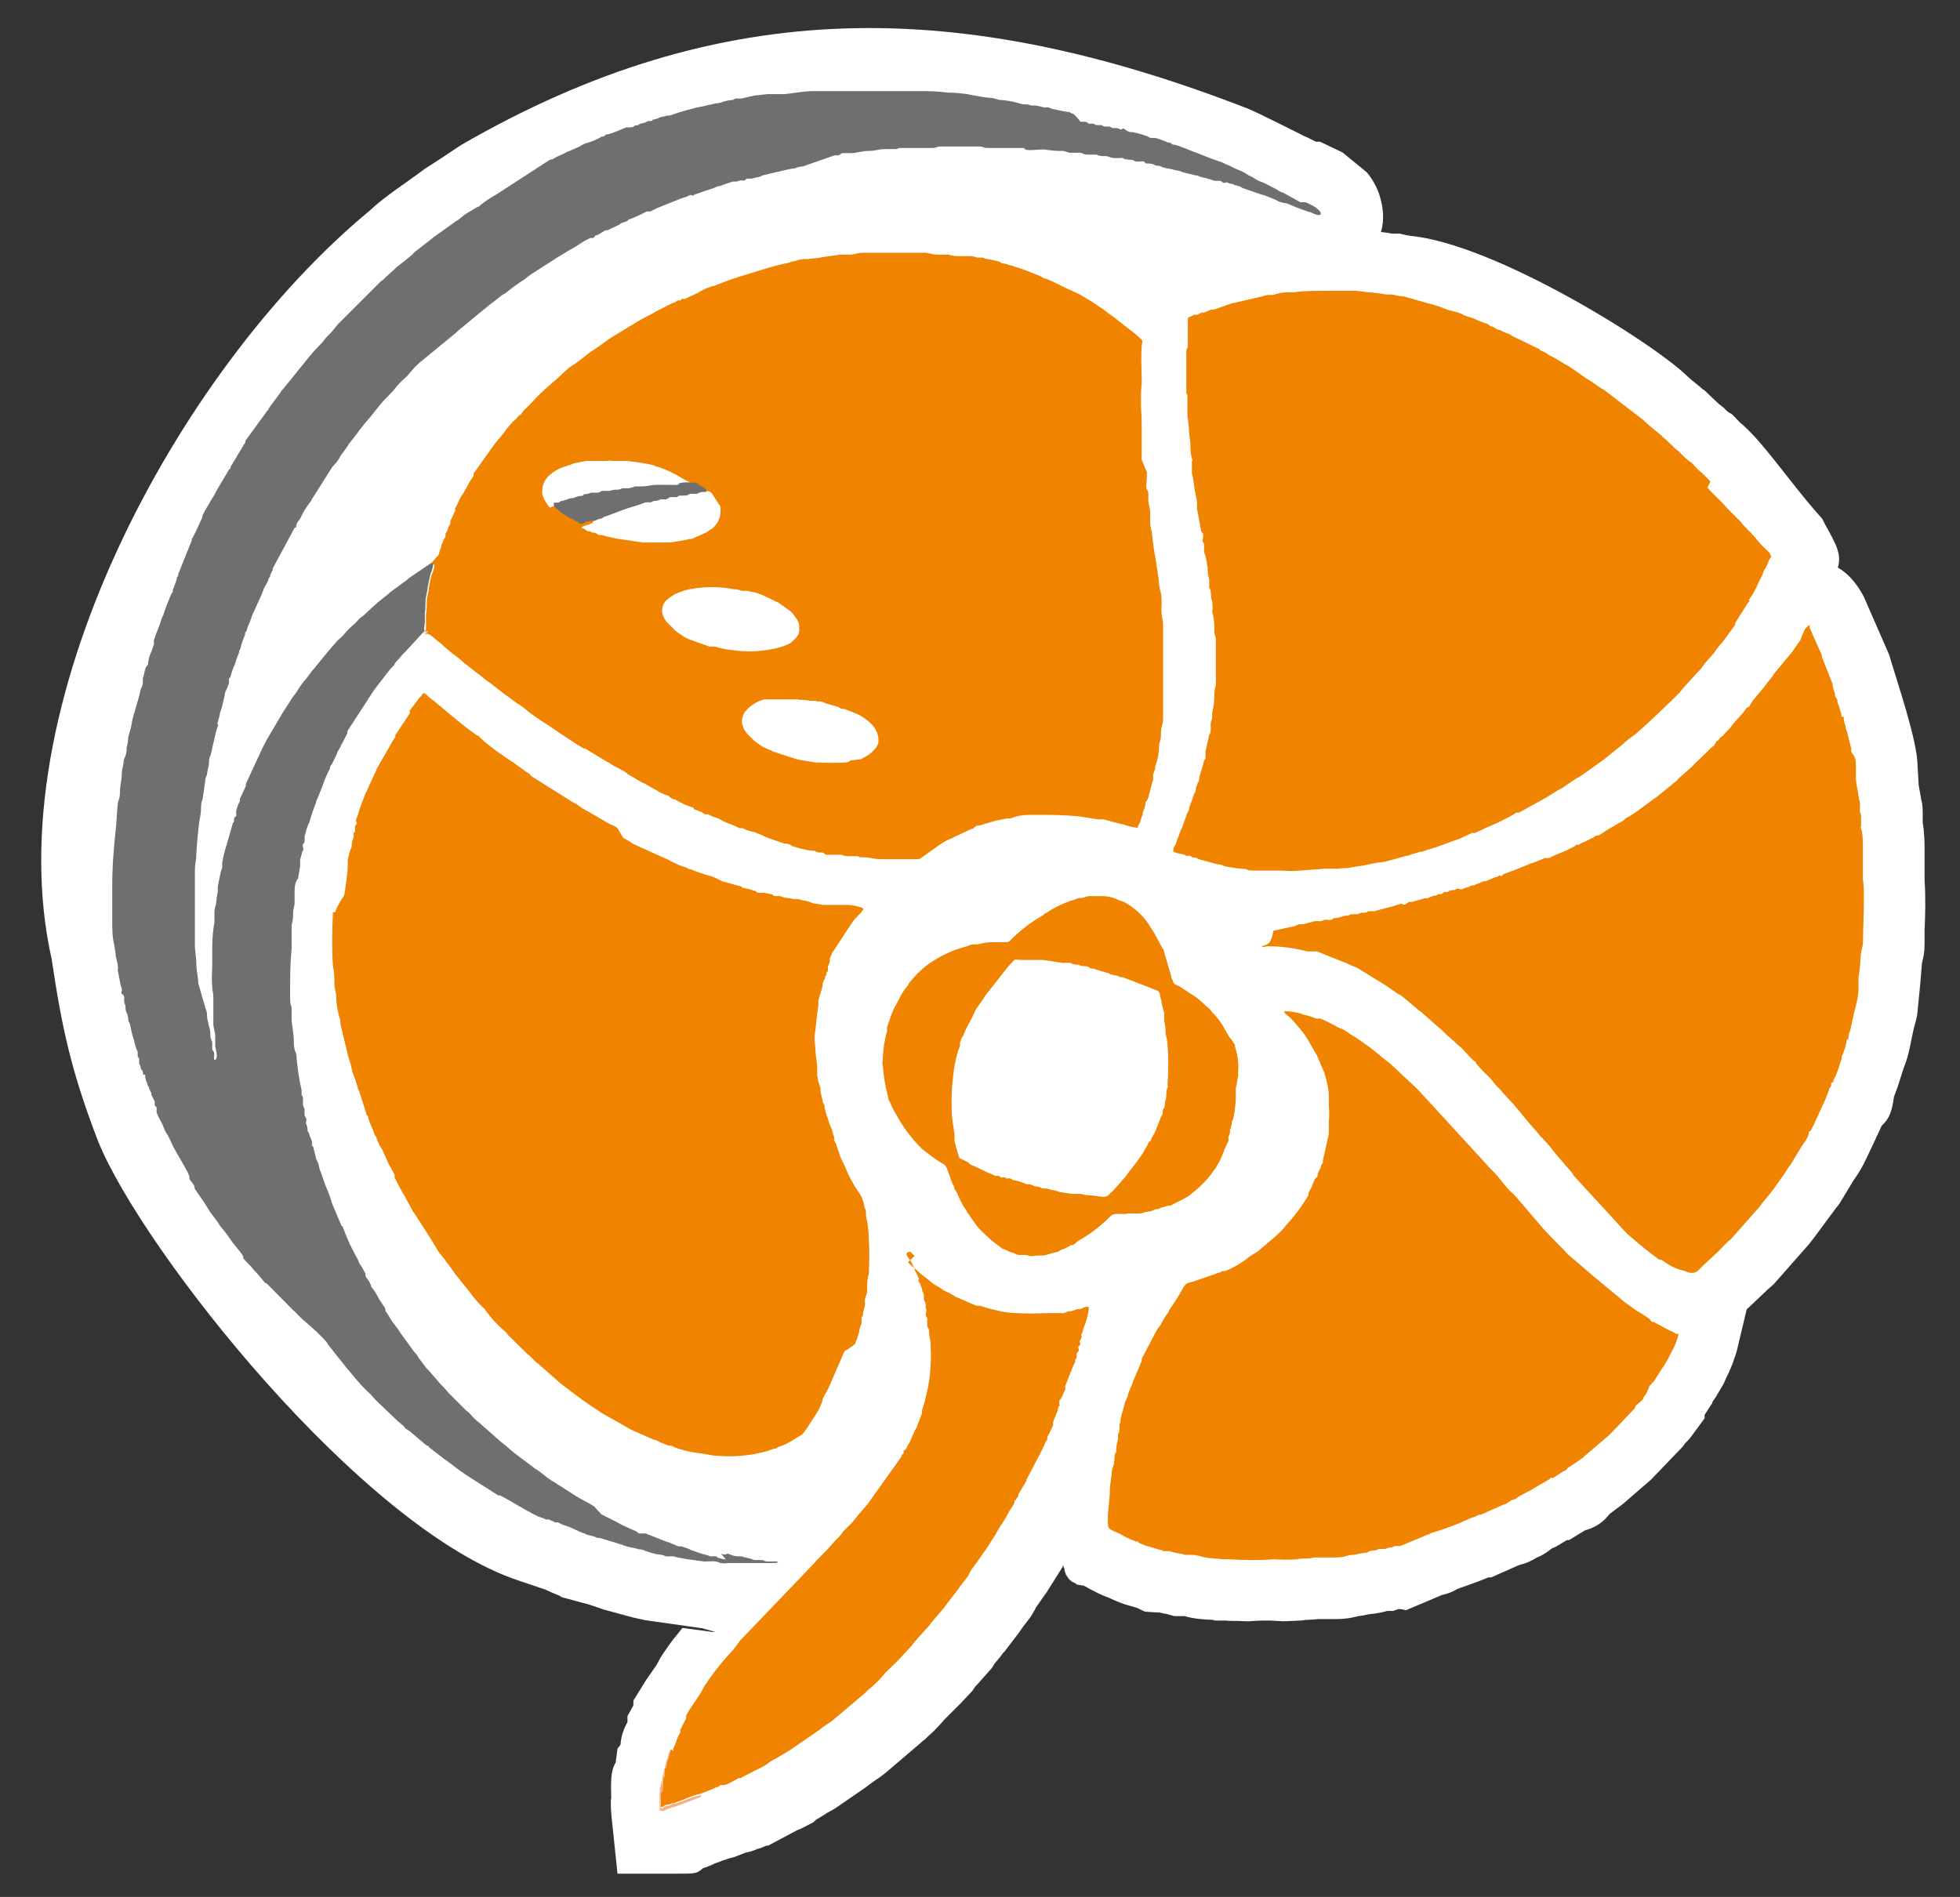 <?xml version="1.0" encoding="UTF-8"?>
<svg xmlns="http://www.w3.org/2000/svg" id="Hintergrund" version="1.1" viewBox="0 0 531 514">
  <rect x="0" y="0" width="531" height="514" fill="#333333" stroke="none"/>
  <defs>
    <style>
      .st0 {
        fill: #f08300;
      }

      .st0, .st1, .st2, .st3 {
        fill-rule: evenodd;
      }

      .st1 {
        fill: #fff;
      }

      .st2 {
        fill: #f7b17f;
      }

      .st3 {
        fill: #6f6e71;
      }
    </style>
  </defs>
  <path class="st1" d="M190.3,441.2l-15.5-2.2-3.2-.7h0c0,0-8.1-2.2-8.1-2.2l-3.8-1.3-7.4-2-.9-.5c-.8-.3-3.6-1.5-3.4-1.5l-7.4-2.5c-42.7-14.1-102.1-89.7-114-119-7.1-18.5-9.7-29.9-12.6-49.4C-1.3,191.7,47.9,100.4,100,57.2c4.6-4.3,10-7.6,15-11.4l4.5-2.9,5.4-3.6C195.5-1.5,260.2-.9,338.5,29.6l3,1.4,6.3,3.1,6,3h-.2c0,0,.3,0,.3,0h0s2.6,1.3,2.6,1.3h1.1c0,0,6.1,2.9,6.1,2.9l6.6,5.4c1.4,1.7,2.6,3.7,3.4,6.1,1.1,3.5,1.4,6.9.4,10.1.4,0,.7,0,1.1.1.5,0,1.2.2,1.9.3h2c0,0,2.3.5,2.3.5h.3c.4.1.1.1.3.1,22.9,2.1,66.3,29.2,75.4,38.3.3.3,1.5,1.3,2.4,2,.5.4,1,.8,1.4,1.2l.5.3,3.9,3.7,1.4,1.1.7.7c.1.1.2.2.4.4l1.2.7,2.1,2.2h0c.8.6,1.7,1.5,2.7,2.5.9.9,1.7,1.8,2.5,2.7,6,7,10.7,13.8,17.1,20.9l.8,1.6h0c0,0,0,0,0,0,2.9,5.2,4.5,8,3.4,11.6,2.7,1.5,5,4.1,7,7.8l6.9,15.8c2.1,7.2,7.7,23.4,7.7,30.1l.3,5.2.7,4c.4,1.3.4,2.5.4,4.8v1.4c.5,3,.5,5.9.5,7.7v8.1c.3,4.1.2,9.4,0,13.4,0,.6,0,1.1,0,3.6s-.3,3.6-.7,5.2l-.5,6h0l-.8,8.1c-.2,1.1-.5,2.2-.8,3.2-1.1,4.5-1.2,7.1-2.9,11.3l-1.6,5-1,2.7c-.5,3.5-1,5.7-3.3,7.8l-2.7,5.8h0c-1.8,3.7-2.3,5.3-5,9.1h0s0,0,0,0h0s-3.8,6.3-3.8,6.3l-1.1,1.4-5.7,7.7-1.4,1.8-9.6,10.9-1.6,1.4-5.7,5.4-2.4,10.1c-.3,1.5-.9,3.1-1.5,4.8-.6,1.5-1.2,2.8-1.8,4-.3.8-.6,1.4-.8,1.7-.2.3-.6,1-1.2,2-.6,1.1-1.1,1.8-1.6,2.5v.3c-.1,0-2.1,3.2-2.1,3.2v.9l-3.3,4.5c-.5.7-1,1.3-1.6,1.9l-.4.4c-.3.5-.7,1-1.2,1.5l-.7.7-7.3,7.6-7.5,6.5-.9.7-1.1.8h0c-.6.5-1.2.9-1.7,1.3-1.6,2-3.5,3.6-6.8,4.5l-4.2,2.6h-.6l-3,1.8-1,.4h0c0,0,0,0,0,0h0c-1.8,1.4-2.8,2-4.1,2.5-1.3.8-2.8,1.6-4.7,2l-7.7,3.4h-.8l-.9.4h0c-1.2.5-3.2,1.2-5.1,1.9-.9.3-1.8.6-2.5.9-1.1.7-2.4,1.2-4.1,1.6l-9.7,4.1-1.4-.3h-.7s-1.4.5-1.4.5h-1.6c-1.3.4-2.9.7-5,.9h0c-.9.2-1.8.4-2.8.5-1.6.4-3.3.8-6.2.8h-4.7c-1,.1-1.9.2-2.8.2h-.3c0,0-1.6.2-1.6.2l-4.7.2-3.5-.2h-2.4c-2.5.1-3.1.2-3.4.2s-1,0-3.4-.1c-1.2,0-2.2,0-2.9-.1,0,0,0,0-.4,0h0c-.5,0-1.1,0-1.6,0h-1c-.3-.1-.5-.2-.8-.2-2.2-.1-4.6-.2-7.4-1h-2.8l-2.1-.6c-.4,0-1.1-.2-2-.4-.5,0-.5,0-.7,0l-3.1-.2-2.1-1-3.7-1.1-1.3-.5-1.2-.5-.9-.4-.4-.2c-1-.4-2.1-.8-3.1-1.3-1-.5-2-1-2.9-1.5l-.3-.2-.8-.4h0s-.2,0-.2,0h0s0,0,0,0h-.2c0,0,0,0,0,0h-.1c0,0-.1-.1-.1-.1h0s-.2,0-.2,0h0s0,0,0,0h-.2c0,0,0,0,0,0h-.1c0,0-.1-.1-.1-.1h0s-.2,0-.2,0h0s0,0,0,0h-.2c0,0,0,0,0,0h-.2c0-.1,0-.2,0-.2h-.2c0,0,0-.1,0-.1h0c0,0-.2-.1-.2-.1h0s-.2-.1-.2-.1h0s0,0,0,0h-.1c0,0,0-.1,0-.1h-.1c0,0-.1-.1-.1-.1h0s-.1,0-.1,0h0s-.1,0-.1,0h-.1c0,0,0-.1,0-.1h-.1c0,0-.1-.2-.1-.2h0s-.2-.1-.2-.1h0s0,0,0,0h-.1c0,0,0-.1,0-.1h-.1c0,0-.1-.2-.1-.2h0s-.1-.1-.1-.1h-.1c0,0,0-.1,0-.1h-.1c0-.1,0-.1,0-.1h-.1c0-.1,0-.2,0-.2h0s-.1-.1-.1-.1h0s0-.1,0-.1h-.1c0-.1,0-.1,0-.1h-.1c0-.1,0-.1,0-.1h0c0,0,0,0,0,0h-.1c0-.1,0-.1,0-.1h0c0,0-.1-.2-.1-.2h0s-.1-.1-.1-.1h0c0,0,0-.1,0-.1h-.1c0-.1,0-.2,0-.2h0c0-.1,0-.2,0-.2h-.1c0-.1,0-.1,0-.1h0c0-.1,0-.1,0-.1h-.1c0-.1,0-.2,0-.2h0c0,0,0-.2,0-.2h-.1c0-.1,0-.2,0-.2h0c0-.1,0-.2,0-.2v-.2c-.1,0-.2-.1-.2-.1h0c0,0,0-.1,0-.1v-.2c-.1,0-.1,0-.1,0h0c0-.1,0-.2,0-.2v-.2c0,0-.1,0-.1,0l-.2.5-3.2,5.1-.7,1.1c0,.1-.5.8-1.1,1.6-.6.9-1.3,1.9-2.1,3-1.1,2.3-2.3,3.7-3.4,5.1h0s-1.4,2-1.4,2l-3.9,5.1h-.1c-.9,1.3-1.7,2.2-2.4,3-.2.2-.1,0,0,0h0s-.8,1.3-.8,1.3l-4,4.5-.3.3c-.2.2,0,0-.2.2h0c-.3.4,0-.1-.1.2l-.7,1-3.1,3.3-1.4,1.4-3.1,3.1c-.6.7-1.3,1.5-2.1,2.3-.6.7-1.4,1.4-2.3,2.2l-.6.6h0c-.3.3-.6.5-1,.8l-.3.3-8.9,7.6h0c-1.5,1.3-2.7,2.1-3.9,2.9,0,0,0,0,0,0h0s-.4.3-.4.3l-.7.5-1.2.9-7.7,5.3-1.1.7-1.5.8c-.5.4-1.1.7-1.7,1.1-.3.2-.7.4-1.2.7l-.9.8-3.5,1.8-.8.3h0s-7.9,4.2-7.9,4.2h-.5c-.8.4-1.6.7-2.4.9-.9.4-2,.8-3.2,1l-3.1,1.2-1.2.3-.9.3c-.8.3-.9.3-1,.3l-.9.4-1.2.4c-1.2.6-2.2,1-3.2,1.3-1.9,1.5-1.6,1.5-7.9,1.5h-15.3l-1.6-15.3c-.1-1.3-.2-2.3-.2-3v-1.2c0-1,0-.9.1-.6h0c-.1-4.9-.2-7.7,1.2-10l.5-3.8.8-1h0c.2-2.7,1-4.5,1.9-6.2h0v-1.6l1.6-2.9v-1.3l3.4-5.5.5-.7,2.4-3.5,1.2-2.2.8-1.2c1.1-1.6,2.2-3.2,3.4-4.6.6-.7,1.1-1.4,1.6-2,.7.1,1.4.2,2.1.3h.1l5.9.8h.8Z"></path>
  <g>
    <path class="st0" d="M90.2,247.2c-.1,2.4-.2,4.8-.2,7.2s0,4.8.2,7.2c.3,1.5.4,3.1.4,4.6s0,.4,0,.6c0,1,.5,2.1.5,3.3,0,1.7.3,3.4.7,5,.2.5.3,1,.4,1.5,0,1.3.4,2.1.6,3.3l1.1,4.5c.4,2.1,1,3.4,1.2,4.3.2,1.3.6,2.5,1.1,3.7l.7,2.2c0,.8.4.5.5,1.4l1.9,5.9c0,.5,0,0,.4.6.1.8.4,1.5.7,2.2.4.9.8,1.8,1.1,2.7,0,.4,0,0,.4.6.2.7.4,1.3.8,2,0,.4.5.8.7,1.2.2.4.8,1.8,1.2,2.6l.6,1.4c0,.3,0,0,0,0h0s.4.7.4.7l1.3,2.4c0,.1,0,.2,0,.4s0,.2,0,.4l.3.5c.6,1.3,1.3,2.6,2,3.8.3.4.5.8.7,1.2l2,3.7.4.5,4.6,7.2h0l2,3.3c.5.7,1.2,1.4,1.7,2.1.2.4.5.8.8,1.1l.8,1.1c.5.7,1,1.5,1.6,2.2l3.3,4.1c1.2,1.7,2.5,3.2,4,4.6.3,0,0,0,.4.5,1.6,2.2,3.4,4.2,5.5,5.9l.3.4h0l.3.4h0s5.3,5.2,5.3,5.2c1,.7,1.9,2,3,2.7l5.9,5.2c.8.7,1.7,1.2,2.6,2,2.5,1.9,5.1,3.8,7.8,5.5l.5.4,5.5,3.1,1.2.7c.8.5,1.6.9,2.5,1.3l5.2,2.3c.8,0,1.2.5,2,.8l2,.8c.5,0,1.1,0,1.5.4,1.9.7,3.9,1.3,5.9,1.5l4.9.8c1.3.1,2.6.2,3.9.2,2.3,0,4.7-.2,7-.6l2.3-.5c1.1-.2,2.1-.6,3.1-1,1,0,.4,0,1.1-.4l2.1-.8c.9-.5,1.8-1,2.7-1.6,2.1-1.2,1.6-.8,3-2.7l2.6-4c.4-.8.9-1.5,1.2-2.4.1-.3.3-.6.4-1,0,0,0-.2,0-.2s0-.2,0-.2l.5-1c.4-.7.8-1.4,1.2-2.2l4.3-9.9c1-.6,2-1.2,2.9-2,0-.4.2-.7.4-1.1l.7-2.2c0-1,.4-1.4.6-2.3,0-.2,0-.4,0-.7s0-.4,0-.7c0-.5.3,0,.4-.9,0-.9.4-1.7.5-2.4.1-.8,0-.9,0-1.4s.4-1.5.6-2.2c0-1.7,0-3.6.5-5.2,0-1.4.1-2.9.1-4.3s0-2.9-.1-4.3c0-1.9-.2-3.8-.5-5.6-.2-.6-.3-1.3-.3-2,0-1,0-.9-.4-1.6-.2-1.7-.8-3.2-1.8-4.5h0l-.8-1.2h0l-1.6-2.9h0s-1-2.3-1-2.3c-.4-1-1-1.9-1.4-3l-1.2-3.6c-.2-.2-.3-.5-.4-.8v-.8c-.2-.5-.4-1-.5-1.5,0-.5-.4-1.1-.6-1.6-.2-.5-.4-1-.5-1.6-.5-1.1-.8-2.3-1-3.4,0-1.1-.4-.6-.5-1.6-.2-1-.5-2-.6-2.6h0c0-.7-.1-1.5-.4-2.1-.3-.6-.3-1.5-.5-2.2,0-.3,0-.6,0-.8s0-.6,0-.8c0-2.1-.5-4-.5-5.9-.1-.8-.2-1.6-.2-2.4s0-1.6.2-2.4c.1-.8.5-5.2.8-6.7,0-.2,0-.4,0-.7s0-.4,0-.7l.7-2.4c.8-2,0-1.8,1.1-3.6,0-.4,0-.5.4-1v-.5l.4-.5v-1.2l.5-1.2v-1c.1-.3.3-.7.5-1q0-.5.5-1l5.1-7.8c.7-1.1,2.1-2.2,2.8-3.2.7-1,0,0,0-.7-1.2-.4-2.4-.7-3.7-.8-.2,0-.4,0-.5,0s-.4,0-.5,0h-1.4c-.2,0-.4,0-.5,0s-.4,0-.5,0h-3.7c-.8-.2-1.7-.3-2.5-.4-.7-.3-1.3-.5-2-.7-1.1,0-1.3-.4-2.4-.5-.2,0-.4,0-.6,0s-.4,0-.6,0c-1.5-.5-1.6,0-3.4-.8h-1.1c-1,0-.5,0-1-.4l-2.3-.5c-.2,0-.4,0-.7,0s-.4,0-.7,0c-.7,0-.4,0-.8-.4-1.1-.4-2.2-.7-3.3-.9-.5,0-.4-.4-1-.5-1.1-.2-2.2-.6-3.3-.9l-1.1-.3c-.6,0,0,0-1-.4-1-.4-1.8-1-2.9-1.2-1.8-.5-3.5-1.1-5.2-1.8-.5,0-.4,0-1-.4-1.7-.5-3.3-1.2-4.9-2.1-.3-.2-.6-.3-.9-.4l-8.6-3.9c-.9-.6-1.8-1.2-2.7-1.6l-1.7-2.8c-.6-.4-1.2-.7-1.8-.9l-.9-.5-5.3-3.1c-.9-.4-1.8-1-2.6-1.6-.5-.4-1.1-.7-1.7-1l-10.8-6.8h0c-.5-.4-.4-.5-.8-.8l-.8-.5c-.3-.2-.5-.4-.8-.6l-1.7-1.2c-.5-.4-1-.8-1.6-1.1l-3.9-2.7-.4-.3c-1.4-1-2.7-2.1-4-3.3-1-1.1,0,0-1.4-1-2.4-1.7-4.7-3.6-7-5.5l-3.8-3.2c-.6-.5-1.1-.8-1.6-1.2-.5-.5-1-1.1-1.6-1.2-.2.2-.4.4-.5.7-.1.2-.5.4-.7.7l-.5.7-2,2.6h0v.4c0,0,0,.1,0,.2s0,.1,0,.2l-3.9,5.9v.5l-.5.7-4.3,7.5c-.2.3-.3.6-.4.9l-2.1,4.5c-.2.6-.5,1.2-.8,1.7l-1.4,3.7c-.4,1-.5,2-1,3s0,.5,0,1.2,0,.4-.4.8c0,.2,0,.4,0,.6s0,.4,0,.6c0,.4,0,.5-.4.8,0,.2,0,.4,0,.6s0,.4,0,.6c-.3.7-.5,1.4-.5,2.2,0,0,0,0,0,0,0,.3-.1.7-.3.9-.3,1-.6,2-.8,3.1,0,.2,0,.4,0,.5s0,.4,0,.5v1.1c0,.5-.6,5.9-1,7.5-1,1.4-1.8,2.8-2.4,4.4h0Z"></path>
    <path class="st0" d="M321.7,107v5.9c.2,1,.3,2.1.4,3.1,0,1.3.2,2.7.4,4,0,1.5,0,2.8.4,4.2.4,1.4,0,.3,0,.8v3.1l.4,1.9c.2,2,.6,4,1,5.9,0,.3,0,.7,0,1s0,.7,0,1l1.1,5.9q0,.3.4.6c.4.3,0,1.5,0,2.1,0,.3.2.6.4.8,0,.3,0,.7,0,1s0,.7,0,1c0,.5.4,1.1.5,1.8l.5,2.9v1.2c.1.6.2,1.2.4,1.8,0,.3,0,.7,0,1s0,.7,0,1c0,.7,0,0,.3.8s0,2.1.5,3c0,.5.1,1,.1,1.5s0,1-.1,1.5c.4,1.4.6,2.8.6,4.3s0,.7,0,1c0,1.1.4,1.2.4,2.3v11.8c0,.9-.4,1.1-.4,3.1,0,1.6-.2,3.2-.6,4.8,0,.3,0,.6,0,.8s0,.6,0,.8c-.2.4-.3.8-.4,1.2,0,.3,0,.6,0,.9s0,.6,0,.9c0,.6,0,.8-.4,1.4l-1,4.5c0,.3,0,.5,0,.8s0,.5,0,.8c0,.8-.4.5-.5,1.3-.1.8-.9,2.9-1.2,4.2,0,.5,0,1-.4,1.4-.1.5-.3.9-.5,1.3,0,.6,0,1-.4,1.5l-1.4,3.9c0,.5-.2,1-.5,1.4l-1.4,3.9c0,.5,0,0-.3.6l-1.3,3.4c0,.8-1.1,1.5-.8,2.7.8.3,1.7.6,2.6.7.3,0,.6.2.8.4h.9c.8,0,0,.4,1.7.5.7,0,0,0,.8.4l5.2,1.4c.6,0,1.3.2,1.8.5,2,.4,4,.7,5.9.8,1,.4,0,.3,2,.4,2,0,2.9,0,4.2,0h3.1c.9,0,1.7.1,2.6.1s1.7,0,2.6-.1l6.8-.5h1.8c.3,0,.5,0,.8,0s.5,0,.8,0c1.8-.3,2,0,3.5-.3,1-.2,2.1-.4,3.1-.5l4.5-.9c1.1,0,2.2-.3,3.3-.6l4.3-1.2c.5,0,1-.2,1.4-.4l2.4-.7h.4c.5-.1.9-.3,1.4-.5.9-.3,2-.5,2.9-.9l5.5-2c.4-.1.8-.3,1.2-.5l2.6-1.2c.1,0,.3,0,.4,0s.3,0,.4,0c1.2-.5,2.5-1.2,3.7-1.7l2.5-1.1c1.1-.7.5,0,1.3-.7,1.1-.4,2.1-1,3.1-1.6l.5-.4c.1,0,.2,0,.4,0s.2,0,.4,0l6.7-3.7c1-.5,3.3-2.1,4.5-2.7l.7-.4c1.3-.9,3.9-2.7,5.1-3.3l4.9-3.5,1-.7,5.2-4.2c.9-.9,2-1.7,3-2.4.3-.3.7-.5,1-.8.3-.3.6-.6,1-.9,1.4-1.2,7.5-7,8.6-8.1l1.8-1.8c.6-.7,1.1-1.4,1.7-2l3.1-3.4c.8-.8,1.5-1.6,2.1-2.6l1.8-2c1-1.1,1.8-2.6,2.9-3.6l3.5-4.8v-.5l3.3-5.2c0-.3,0,0,.4-.5.4-.5,0-.4,0-.6l.7-.9h0c.7-1.2,1.4-2.4,1.9-3.7l1-2,.3-.7c0-.6.7-1.2.9-1.8l.8-1.9c.7-.8.4-.8,0-1.7l-.4-.4c-1-.9-2-1.9-2.9-3-.8-1.1-2.6-2.9-3.6-3.9s-.4-.7-.8-1l-3.7-3.7-.9-1c-1.3-1.5-2.8-2.7-4.1-4.2l-.4-.5.8-1.6c-1-1.1-2.1-2.2-3.2-3.1l-.5-.5-1.3-1.4c-.4-.4,0,0-.6-.4-1-.8-2-1.7-2.9-2.7l-1-.8-2.8-2.7c-.4-.2-.7-.5-.9-.8-.3-.3-3.9-3.1-5-4.3l-9.4-7.2c-.7-.6-1.4-1.1-2.2-1.5-.7-.5-1.5-1-2.1-1.5-2.3-1.3-4.5-3.1-6.7-4.5-.4-.2-.9-.4-1.3-.7l-2.3-1.4-1.4-.7c-.7-.5-1.5-1-2.3-1.3-.5,0,0,0-.5-.4l-7-3.4-1.2-.7-1.4-.5c-.4-.3-.8-.5-1.2-.6-.7,0-1.2-.7-2-.9-.8-.2-.5-.3-1.2-.7-.9-.3-1.8-.6-2.7-1-1.1-.7-3.1-1-3.9-1.5h0c-1.2-.8-3.5-1-4.9-1.6-1.3-.6-2.7-1-4.2-1.4l-7.1-2c-1.1,0-2.1-.3-3.1-.5-.3,0-.6,0-.8,0s-.6,0-.8,0c-1.6-.3-3.3-.5-5-.6-1.1-.2-2.2-.3-3.3-.4h-7.4c-1.5,0-7.4,0-8.9.4h-.7c-1.4,0-3.1,0-4.5.5-1.4.5-2,0-2.9.4l-5.9,1.4c-1.1.3-2.1.5-3.2.7l-4.8,1.7c-.1,0-.3,0-.4,0s-.3,0-.4,0l-1.9.8h-.7c-.4.2-.7.4-1.1.6h-.8c-.4,0,0,0-.6.3-1.5.7-1.1,0-1.2,2.4v5.6c0,1.1-.3.4-.4,1.5,0,1.1,0,2.7,0,3.8v7.7Z"></path>
    <path class="st0" d="M116.9,152.9h.8c0,1-.3,2-.8,2.9l-.7,3.3c0,.8-.2,1.6-.4,2.4-.4,1.4,0,3.3-.4,4.8,0,.4,0,.8,0,1.2s0,.8,0,1.2v2.5c0,.7,0,.5.4,0,.4-.5-.5,0-.7.7,1-.7,2.4,1,3.5,1.8,1.1.8,2.8,2.5,4,3.4l1.1.8c.8.6,1.3,1.1,2,1.7l3.7,2.9c1,.6,1.8,1.5,2.7,2.1.9.5,4.2,3.3,5.3,4,1.1.7,2.1,1.7,3.4,2.4,1.2.7,2.1,1.7,3.1,2.4l3.3,2.3c1.2.6,4.4,3,5.9,3.9l3.2,2.1h0l1.8,1.1h.4l5.9,3.6c.4.2.9.4,1.2.7,1.1.7,3.2,1.6,4.2,2.4.1.2.3.3.5.4l3.6,2.1.7.3,3,1.7c1,.6,2,1.2,3.1,1.5.5,0,.4.3.8.5l.6.4c.4.3.7,0,1.1.4,1.5.9,3.1,1.6,4.8,2.1,0,.7-.4,0,1.6,1,.7,0,.7.5,1.4.7.7.2.3,0,.7,0h0c1,.5,2,.9,3,1.2.8.5,1.6.9,2.4,1.2,1.1.4,2.3.9,3.3,1.4h.8c.9.5,1.8.8,2.8,1,.7,0,.9.4,1.7.6.6.2,1.1.5,1.7.8l5.1,1.8c.6,0,1.5,0,2,.6,1.2.4,2.4.8,3.7,1,.7.2,1.4.3,2.1.3.8,0,.6.5,2,.5s.6.4,1.6.6c.2,0,.4,0,.6,0s.4,0,.6,0c.1,0,.3,0,.4,0s.3,0,.4,0h2.1c.6.3,1.3.4,2,.4h0c.4,0,.7,0,1.1,0s.7,0,1.1,0c.5,0,0,0,.9.3h1.1c1.4,0,2.8.5,4.3.5h9.5c1.1,0,1.2,0,1.8-.5l4.2-3c1.2-.9,2.4-1.6,3.7-2.1l.8-.4,4.9-2.3c.7,0,0,0,.7-.4.2-.2.5-.4.8-.4.7,0,1.3-.3,2-.5,1.3-.3,2.4-.8,3.7-1l2-.4c.7,0,1.5,0,2.1-.4,1.3-.4,2.7-.6,4.1-.6h2.2c3.9,0,7.2,0,11.3.4l5.1.8c.2,0,.3,0,.5,0s.3,0,.5,0c.7,0,1.4.2,2,.4,1.2.4,3.9.9,5.6,1.5.7.2,1.5.3,2.2.4,0-.4.2-.7.4-1h0c.5-.8.5-1.7,1-2.6,0,0,0-.2,0-.3s0-.2,0-.3c.3-.7.6-1.4.7-2.1,0-1,0-.4.5-1.2.5-.8,1-3.9,1.6-5.5v-1.5c.2-.4.3-.9.5-1.3,0-.5.1-1,.3-1.5.5-1.5.8-3.1.8-4.7,0-1.3.5-1.5.5-3,0-3,.6-2.6.6-4.6v-5c0-.5,0-1.1,0-1.6s0-1.1,0-1.6v-10.7c0-.2,0-.5,0-.7s0-.5,0-.7v-5.1c0-1-.3-1.8-.4-3.1-.1-1.3,0-1.5,0-2.4s0,0,0-.6,0-2.3-.4-3.2c-.2-1-.4-2.1-.4-3.1l-.9-5.9c-.5-2.4-.6-4-.9-6.2,0-1.2-.3-.8-.5-3v-3.1c0-.7-.4-1.9-.5-2.9,0-.3,0-.6,0-.9s0-.6,0-.9c0-.7,0-.7-.4-1.4-.4-.7,0-2,0-3.2v-1.5l-1.4-3.3v-6.7c0-.3,0-.5,0-.8s0-.5,0-.8c0-.3,0-.6,0-.9s0-.6,0-.9c0-1.7-.2-3.5-.2-5.3s0-3.5.2-5.3v-1.6c0-1.4-.1-2.8-.1-4.3s0-2.9.1-4.3c.3-1.9.6-1-1.7-3.2l-5.9-4.6c-1-.6-2.2-1.7-3.1-2.3-1-.5-1.7-1.2-3.2-2.1l-2.2-1.3c-.3-.2-.7-.5-1.1-.6l-1.2-.6-1.2-.5-4.7-2.3-1.2-.5c-.7-.4-.7,0-1.3-.5-.6-.5-5.9-2.4-6.4-2.6l-1.4-.4c-.4-.2-.9-.3-1.4-.4-.4-.2-.9-.3-1.4-.4-.9,0-.5-.3-1.2-.5-1-.3-2-.5-3.1-.7-.5,0-.9-.2-1.4-.4h-1.5c-.5-.2-.9-.3-1.4-.4h-3c-1.2,0-2.1,0-3.3-.4-.5,0-1.1,0-1.6,0s-1.1,0-1.6,0c-.8,0-2.2-.4-2.9-.5h-13.8c-1.1,0-2.4,0-3.5,0s-2.1.4-3.1.5c-.5,0-1.1,0-1.6,0s-1.1,0-1.6,0c-1.6.4-3.1.4-4.6.7-1.5.4-3.1.3-3.8.5-.1,0-.3,0-.4,0s-.3,0-.4,0c-1.6,0-2.4.5-3,.6-.5,0-.9.2-1.4.4l-1.5.3-2.8.7-1.4.4-5.5,1.7c-3.1.9-6.2,2-9.1,3.2-.5,0-.9.2-1.4.4-.9.3-1.7.7-2.4,1.1-.8.5,0,0-.4.3l-3.7,1.7h-.7c-.4,0,0,0-.4.4h-.8c-.4,0,0,0-.5.4-.6.2-1.3.5-1.9.8l-3.5,1.8c-1.6,1-3.1,1.6-4.6,2.5l-6.6,4c-2.1,1.2-4.1,3-6.3,4.3-1,.7-4.1,3.3-5.1,3.8l-.9.6h0s-1.9,1.7-1.9,1.7c-.9,1-2.6,2.3-3.8,3.4l-.9.8-1.8,1.7-1.7,1.8c-.8,1-1.8,1.7-2.6,2.7-.8,1.1,0,.4-.9.9-.3.3-.5.6-.8.9-.3.4-.7.5-.9.8-.2.3-1.2,1.3-1.7,2-1.1,1.7-2.9,3.4-3.9,5l-.8,1.1h0l-4.2,5.9c0,0,0,.2,0,.3s0,.2,0,.3l-.7,1.1c-.1.2-.3.4-.4.6-.7,1.2-1.2,2.4-2,3.5-.8,1.1-1.1,2.3-1.8,3.5-.7,1.2,0,0,0,.6l-1.4,3c0,.5,0,1-.5,1.5l-.4,1.3-.4.5c0,.1,0,.3,0,.4s0,.3,0,.4c0,.3-.4.7-.6,1.1l-.5,1.3c0,.5-.2.9-.4,1.3-.1.5-.3.9-.4,1.4-1.3,1.3-1.1,1.4-2.2,2.3Z"></path>
    <path class="st0" d="M341.8,256.4c.4.4,1.1,0,1.8,0,3.6,0,7.1.5,10.6,1.4.1,0,.3,0,.4,0s.3,0,.4,0h1.8l8.5,3.4c.7.4,1.5.7,2.3,1l7.5,4.6.6.4,2.6,1.8c.8.6,0,0,1.4.8l1.2,1h0s3.4,2.9,3.4,2.9l.6.4,5.9,5.2h0c1,1,2.1,2,3.2,2.9h0l.7.7h0l1.2,1h0l.4.4h0s2.1,2.3,2.1,2.3l.3.3.8.7c.8.8-.4-.7.3,0v.4c1.1,1.4,2.4,2.7,3.7,3.9.7.7,1.3,1.7,2,2.4l1.1,1.1c1,1.4,3.1,3.3,4.1,4.6l3.9,4.7h0l1.8,2c.4.6.9,1.2,1.5,1.7l.5.6c1.1,1.1,2.1,2.4,3,3.6l4,4.6c.4.4.7.8.9,1.3l14.6,15.9c.5.4.8.6,1.2,1,2.4,2.1,4.9,4.1,7.4,5.9h.3c.3,0,1,.5,1.4.8,1.6,1.1,3.4,1.9,5.3,2.3.5.3,1.2.5,1.8.5s0,0,.1,0c1.3,0,1.9-.9,2.7-1.7l4.5-4.2c1.1-1.1,2.1-2.3,3.3-3.2l7.7-8.7c.8-1.2,2.7-3.3,3.8-4.8l3.2-4.5c.4-.5.5-.9.8-1.3.1-.2.3-.4.5-.6l2.9-4.8c.8-1.4,2.2-2.7,2.3-4.5.8-.3.6-.7,1-1.3.3-.5.6-1.1.8-1.7l2.3-5c.4-.7,0,0,.6-1.4l.7-1.8c0-.8.5-.7.6-1.2v-.7c.9-.4.4-.4.8-1.2.4-.8,0,0,.4-.7l.9-2.4c.1-.6.3-1.1.5-1.7.5-.8,0-1,.5-1.7.4-1.1.8-2.2,1-3.3,0-1.2.5-.4.6-1.5.1-1.1,0-.7.4-1.6l1.2-5.4c.5-1.7.9-3.5,1.1-5.3v-1.9c0-.3,0-.6,0-.9s0-.6,0-.9c.3-2,.5-4,.6-5.9,0-1.2.6-2.7.6-3.6,0-3.1.6-14.7,0-17v-8.1c0-1.6,0-4.8-.5-5.9-.5-1.1,0,0,0-.5v-2.7c0-.6,0-.7-.3-1.2,0-.2,0-.4,0-.6s0-.4,0-.7c0-.2,0-.5,0-.7s0-.5,0-.7c-.4-1.1-.5-2.7-.7-3.7-.2-.8-.3-1.7-.4-2.6,0-.2,0-.4,0-.7s0-.4,0-.7v-2.4c0-.7,0-1.9-.8-2.9-.8-1-.3-1.2-.5-1.7l-1.1-4.4c-.2-.5-.4-1-.4-1.5-.3-.8-.5-1.6-.5-2.4s0-.1,0-.2h-.6c0,0,0-.2,0-.2,0-.5-.1-1-.4-1.5,0-.6-.3-1.1-.5-1.7-.4-.7,0-1-.5-1.6-.5-.6-.3-1.2-.5-1.7-.2-.5-.4-1.1-.5-1.7h0v-.4l-2.7-6.9c-.4-.6,0-.8-.5-1.6l-3-6.7v-.8c0-.2-.8.5-1.2.9-.6,1.1-1,2.2-1.4,3.3-.9,1-1.5,2.2-2.3,3.2l-4.9,5.9c-.2.4-.4.7-.7,1.1-.6.6-1.1,1.3-1.6,2-.5.8-3.3,3.7-4,5.1-.8,1.3,0,.4-.9.8-.3.3-.6.7-.8,1.1l-3,3.4c-.5.7-1,1.4-1.7,2l-1.3,1.4c-.4,0-.7.7-1,1-.3.2-.4,0-.8.9-.5.9-.7.7-1,1l-1.8,1.8c-1.2,1.2-2.6,2.4-3.7,3.6l-3.4,3-.4.5-5.5,4.5c-1.3.8-2.4,1.8-3.6,2.6-1.4,1.1-2.9,2.1-4.4,3-.4,0-.6.5-1.1.8l-4.6,2.7c-.7.5-1.4,1-2.2,1.4h-.6l-.5.4-2.4,1.2s-1,.4-1.2.5l-.5.4h-.7c-.3,0,0,0-.5.4l-1.8.9c-.6.4-3.2,1.3-3.9,1.7l-1.2.6h-1.2c-1.3.6-2.6,1.1-3.9,1.5l-2.6,1.1-1.3.5c-.4.2-.9.4-1.3.5l-1.9.7c-.5,0,0,0-.5.4-.5.4-.5,0-.8,0s0,.3-1.1.5l-2,.8c-.9.6-.5,0-1.4.4-.9.4,0,0-1.3.5-1.3.5-.5.4-1.2.5s-.7,0-1.4.5c-.5,0-.9.2-1.4.4-.7.4-.8,0-1.5,0s0,.3-1.4.4c-1.4.1-.6.3-1.4.5h-.7c-.7,0,0,0-.6.4-.6.4-1,0-1.5.4-.6.4-.4,0-1.4.4-1.1.4-.8.4-1.2.5h-.7l-3.6,1c-1.2,0-.7,0-1.4.5-.7.5-1,0-1.5,0-2.3.8-4.8,1.3-7.2,2h-1.5c-.5,0,0,.4-1.4.4,0,0-.1,0-.2,0-.4,0-.9.1-1.2.4h-1.7c-.7,0-.7.4-1.2.4-1.5,0-1.7.5-3,.6-1.4.1-.7.3-1.4.5-.7.2-1.1,0-1.6,0s-.9.4-1.4.4c-.3,0-.6,0-.8,0s-.6,0-.8,0c-.5.2-1,.3-1.5.4l-1.4.4c-.7,0-1.6,0-2.3.5l-5.9,1.3c-.7,3.8-1.7,3.6-2.3,3.9Z"></path>
    <path class="st0" d="M454.3,361.5c-.7-.4-1.3-.7-2-1l-4.3-2.3c-.4,0-.6,0-1-.7-1.2-.9-2.4-1.7-3.7-2.4l-2.2-1.6c-.8-.5-1.6-1.2-2.3-1.8l-6.4-5.3h0l-6.9-5.9c-.4-.4-.5-.3-.8-.7l-1.4-1.5c-1.4-1.4-4.9-4.9-5.9-6.2l-7.1-8.3c-.2-.2-.5-.5-.8-.7-1.4-1.3-2.6-3-3.6-4.2l-1-1.1c-.6-.7-1.4-1.3-1.9-2l-18.9-20.6-7.8-7.3c-1.6-1-4.2-3.6-6.9-5.3-1-.8-2.1-1.5-3.1-2.1l-2.3-1.5c-.7-.4-1.5-.5-2.1-1l-2-1c-.3-.2-.7-.3-1-.5l-1.1-.5h-1.2l-1.6-.6c-.6-.2-1.3-.4-2-.5-.4-.2-.7-.3-1.1-.4-1.3-.3-2.6-.5-4-.5,0,.7,1,1.1,1.6,1.7,1.4,1.5,2.7,3,3.9,4.6,1,1.4,1.8,2.9,2.6,4.4.2.3.5.7.7,1.1l2.1,4.9c.5,1.8,1,3.6,1.2,5.5,0,.3,0,.5,0,.8s0,.5,0,.8c0,.2,0,.5,0,.7s0,.5,0,.7c0,.8.1,1.6.1,2.4s0,1.6-.1,2.4v3.3l-1.6,7.1c0,1,0,.6-.4,1.2-.4.7,0,.7-.5,1.3l-.5,1.1c0,.4,0,.8-.5,1.2-.5.5-.8,1.5-1.1,2.3l-.9,1.7c0,.1,0,.2,0,.3s0,.2,0,.3c-1.7,2.9-3.7,5.6-5.9,8-1,1.3-2.2,2.5-3.4,3.5l-4.6,3.9c-1.1.6-2.2,1.3-3.1,2.1-1.4,1-2.9,1.9-4.4,2.6l-1.1.5h-.7c-.5,0,0,0-.6.3-.6.3-.7,0-1.2.4l-6.4,2.2c-1.7.4-1.8.5-2.6,1.7-1.1,2.1-2.4,4-3.7,5.9-.4.5,0,.7-.6,1.1-.6.8-1.1,1.7-1.6,2.6,0,.2-.2.5-.4.7l-.7.9-4.2,8c0,0,0,.2,0,.3s0,.2,0,.3l-2.3,5.4c-.4,1.4-1.1,2.4-1.4,3.7-.3,1.4-.7,1.4-.9,2.4-.2,1-.8,2.7-1.1,4.1,0,.5,0,1-.3,1.5,0,.2,0,.5,0,.7s0,.5,0,.7c0,.5-.2.9-.4,1.3,0,.2,0,.5,0,.7s0,.5,0,.7c-.3,1-.5,2-.5,3,0,.8-.3.7-.4,1.2-.1.5,0,2.1-.4,3.1-.2.4-.3.9-.4,1.4,0,1.5-.5,3.5-.5,4.6,0,3.4-.8,6.6-.5,10,0,1,1,1.3,1.8,1.7l1.2.5c1.5.9,3,1.6,4.6,2.2,1.1,0,0,0,1.1.5l1.2.5,4,1.2c.4,0,.8.2,1.2.4.3,0,.5,0,.8,0s.5,0,.8,0c.9.3,1.9.5,2.9.7.4,0,.9.2,1.3.3h1.6c.6,0,1.4,0,3,.5,1.6.5,4.3.5,5.9.7.2,0,.5,0,.7,0s.5,0,.7,0c2,.1,4,.2,5.9.2s4,0,5.9-.2c1.1,0,2.2.1,3.3.1s2.2,0,3.3-.1c1.3-.4,3.3,0,4.6-.5h6.2c2.1,0,2.4-.6,4.3-.7.8,0,1.5-.4,3.1-.5,1.6-.1.4-.5,2.7-.7.5,0,.9-.2,1.3-.4.3,0,.5,0,.8,0s.5,0,.8,0l1.2-.4c.8,0,.7,0,1.4-.4.3,0,.5,0,.8,0s.5,0,.8,0l7.4-3.1c.6,0,.6-.4,1.2-.5,1.9-.5,6.3-2.1,8.3-3l1.8-.8c.8-.4,1.7-.5,2.4-1,.7-.4,0,0,.5,0l6.5-2.9c.7,0,1.5-1,2.3-1.2.8-.3.5,0,1.1-.5.7-.5.5-.4,1.1-.7.6-.3,1.4-.8,2.3-1.2l5.3-3.1c.4,0,0,0,.4-.4s0,0,.7,0l3.1-2c.6,0,.6-.5,1-.8.4-.3,2.1-1.3,3.1-2.1l.7-.5h0c.4,0,0,0,.5-.4l6.9-5.9,6.8-7.1c.4-.4,0-.7.7-1.1l.9-.8c.3-.2.6-.5.8-.8,0-.5.4-.8.7-1.2l.9-2c0-.5,0,0,.3-.5l.5-.5c0-.4,0,0,.4-.4l1.7-2.7c.4-.8,1.1-1.5,1.5-2.3.6-1,1.2-2.1,1.7-3.2.9-1.5,1.5-3.2,1.9-4.9h0Z"></path>
    <path class="st0" d="M335.4,290.9c0-.6.1-1.1.1-1.7s0-1.1-.1-1.7c-.1-1.3-.4-2.6-.8-3.8,0-1,0-.4-.4-1.1-.3-.6-.7-1.1-1.1-1.5l-1.4-2.4c-.8-1.6-1.9-3-3.2-4.3-.6-.6-.5-.9-1.5-1.6l-2.3-2.1c-1.1-.9-2.5-1.6-3.7-2.5-.6-.4-1.2-.8-1.8-1.1-1.3-.6-1.1-.4-1.5-1.5-.2-.3-.4-.7-.4-1.1l-2-6.8c0-.7,0,0-.5-1l-2.1-3.9c-.2-.3-.4-.6-.6-.9-1.6-2.9-3.9-5.3-6.7-7-.6-.4-1.3-.7-2.1-.9-1.5-.8-3.2-1.2-4.9-1.2h-3c-1.2,0-1.5.5-2.6.5-1,0-1.2.4-2.4.7-.4,0-.7.2-1.1.4-2.1.7-4.1,1.8-5.9,3-.5,0-.4.4-1,.7-3.2,1.8-6.1,4.1-8.7,6.7-.8.8-1.1.4-2.4.5-.2,0-.5,0-.7,0s-.5,0-.7,0h-1.2c-1.3,0-2.7.3-4,.6h-1.4l-1.1.4-3.5,1.1c-2.8,1.1-5.4,2.5-7.8,4.3-1.1.9-2.2,1.9-3.1,2.9l-1.4,1.6c-.4.4,0,.4-.6,1l-.7.9c-.6.8-1.1,1.7-1.5,2.6l-.7,1.3c-.8,1.3-1.4,2.7-1.8,4.1l-.8,2.3v1.2c-.3.8-.5,1.6-.6,2.5-.3,1.4-.4,2.8-.5,4.2,0,1-.3,1.4,0,2.7.2,2.6.6,5.2,1.3,7.8.4,1.8,0,.7.5,1.6.5,1.2,1.1,2.5,1.8,3.6,1.9,3.5,4.3,6.7,7.1,9.4l1.7,1.3c1.1.9,2.3,1.7,3.6,2.5,1.4.7,1.3,1.5,1.8,2.7l.8,2.2c.1.4.3.8.5,1.1.2.4.3.7.4,1.1,0,.4,0,0,.3.4l1.2,2.6c.5,1,1,1.9,1.7,2.8,0,.5.4.6.6,1l.6.9,1.2,1.7c.6.9,1.4,1.7,2.2,2.4,1,1,2.1,2,3.3,2.9l1.2.9c1.4,1.1,0,0,1.5.8s1.9.6,2.7,1.1c.8.5,2.3,0,3.4.4,1.1.4,1.4,0,2.8,0,.2,0,.4,0,.7,0s.4,0,.7,0l3.6-1c.5,0,.5-.3,1-.5,1-.3,1.9-.8,2.7-1.3h0c.5,0,.6,0,1.1-.4.5-.4,0,0,.8-.7,3.2-1.8,6.1-4,8.7-6.6,1.2-1.4,3.1-.4,5-.9.5,0,.9,0,1.4,0s.9,0,1.4,0c1,0,1.7-.4,2.6-.5.9,0,1.5-.6,2.3-.7.8,0,.5,0,1.2-.4.6-.1,1.2-.3,1.8-.5.1,0,.2,0,.3,0s.2,0,.3,0l3-1.5,2-1.1,1.6-1.3c1.7-1.4,3.2-2.9,4.5-4.6.4-.6.8-1.2,1.3-1.8,1-1.6,1.8-3.3,2.4-5.1l1-2.1c0-.2,0-.4,0-.6s0-.4,0-.6c.2-.3.3-.7.4-1.1.1-.4,0-.4,0-.6.2-.6.4-1.2.5-1.8,0-.5.1-.9.4-1.3.4-1.8.6-3.6.7-5.5,0-.5,0-1,0-1.4s0-1,0-1.4c.3-1.3.5-2.6.7-3.9h0Z"></path>
    <path class="st0" d="M181.7,474l-.7,2.7c-.4.7-.3.4-.4,1.2,0,.8,0,.7-.5,1.4,0,.2,0,.5,0,.7s0,.5,0,.7c0,1.4-.5-.7-.6,4.5-.7.4-.5.5-.5,2,0,.4,0,.8,0,1.2s0,.8,0,1.2c.7,0,.5,0,1.1-.4.7-.4.7,0,1.5-.4.8-.4.8,0,1.4-.4l2.7-1c1.4-.6,2.7-1.1,4.2-1.4l3.5-1.4c.3-.2.6-.3.9-.4.5,0,.6-.4.9-.5.3-.1.5,0,1,0s2.7-1.2,3.9-1.9h.5l4.2-2.2.9-.4,1.7-.9c.5-.4,1-.8,1.5-1.1,1.1-.6,2.2-1.2,3.3-1.9l1.7-1,7.7-5.3.7-.5c1.1-1,2.6-1.7,3.7-2.7l8.4-7.1c.4-.4.8-.9,1.3-1.2.2-.2.5-.4.7-.6,1.2-1.1,2.4-2.3,3.4-3.6l3.5-3.4h0l1.2-1.3,2.5-2.7c.5-.7,1.1-1.4,1.7-2.1l3.1-3.4c.4-.7,2.4-2.9,3.5-4.2l3.9-5.1.6-.8c.7-1.2,2.1-2.5,2.7-3.7.3-.7.7-1.4,1.2-2,1.4-1.8,2.3-3.3,3.5-4.9l2.5-3.9c.1-.3.3-.6.5-.9.9-1.7,2.1-3.1,2.9-4.8.8-1.7,1.7-2.1,1.8-3.6.8,0,0,0,.5-.5.5-.5,0,0,.5-.7v-.4h0l2.2-3.7c0-.5.4-1.1.7-1.6l2.4-4.6c.1-.3.3-.5.4-.7l1.5-3.1c0-.6.4-.5.6-1.2.2-.7,0,0,0-.5.1-.3.3-.6.4-.9.2-.2.3-.5.4-.7l.8-1.7v-.8c.2-.7.5-1.4.8-2.1h0s.5-1.2.5-1.2c0-.4,0-.8.4-1.2.4-.5,0,0,0-.4v-.9c0-.4,0,0,.5-.7l1.1-2.4v-1c.7-1.5,1.8-4.8,2.4-5.9.2-.3.3-.6.3-.9,0-.7,0,0,.4-.8,0-.2,0-.3,0-.5s0-.3,0-.5c0-.7,0,0,.4-.7.4-.7,0-.7,0-1.1s0,0,.4-.6c.4-.6,0-.6,0-1s0,0,.4-.8c.4-.8,0-.5,0-1,.3-.5.5-1.1.6-1.7.8-1.9,1.4-3.9,1.5-5.9-1.2,0-1,0-1.8.4-.8.4-1.2,0-1.8.4-.5.2-1.1.4-1.7.4-.7,0-.8.4-1.7.5h-3.9c-1.4,0-2.8.1-4.2.1s-2.8,0-4.2-.1c-2,0-4-.3-5.9-.8-1.4-.3-2.9-.7-4.3-1.2-.2,0-.4,0-.5,0s-.4,0-.5,0l-5.3-2.3c-.4,0,0,0-.7-.4l-1.4-.8c-.5-.2-1-.4-1.5-.7-.8-.7-2.6-1.5-3.2-2.1-.7-.6,0,0-.6-.5-.6-.5-1.5-1.2-2.3-1.8h0s-1.2-1.1-1.2-1.1c-.8-.6-1.6-1.3-2.3-2.1l1.8-1.7c-.4-.3-.8-.7-1.1-1.1-2,0-.8,1.5,0,2.4.4.7.7,1.4,1,2.2.3.9.8,1.4,1.1,2.3.3.8,0,.5,0,.8s0,.4.4.7l.6,1.7c0,.8.4.9.5,1.7,0,.2,0,.3,0,.5s0,.3,0,.5c0,.8.3,0,.5,1.7v.7c.4.7,0,1.2,0,2l.4.8c0,.3,0,.7,0,1s0,.7,0,1c0,.5.4.8.5,1.1v.5c0,1.4.3,2.1.4,2.9,0,1,.1,2.1.1,3.2s0,2.1-.1,3.2c-.1,2.6-.5,5.2-1.1,7.7-.2.6-.3,1.1-.4,1.7l-.8,2.6c0,.1,0,.3,0,.4s0,.3,0,.4l-1.2,3.1c-.1.5-.3,1-.7,1.5-.5,1-1.2,3-1.7,3.7-.2.2-.3.5-.4.7-.3.6-.4,1-1,1.1,0,0,0,.2,0,.3s0,.2,0,.3c0,.7-.4,0-.6,1.1l-8.9,12.5c-1.1,1.5-2.5,2.8-3.6,4.3-1.1,1.5-2.3,2.4-3.3,3.5-.3.5-.6.9-1,1.3-.3.4-.8.8-1.1,1.1-.7.8-1.4,1.6-2.1,2.4l-2.3,2.3c-.4.4-.8.8-1.1,1.2-.5.6-1.1,1.1-1.6,1.7l-18.2,19c-.4.5-.7.7-1,1.2-.4.5-1,1.4-1.6,2.1l-1.5,1.6c-2.1,2.4-4.1,5-5.9,7.7l-1.4,2.5h0s-2.9,4.3-2.9,4.3h0l-.8,1.4v.8l-1.2,2.3c0,.4,0,0-.4.7v.8c-.6,1-1,2.1-1.4,3.3-.2.7-.7.9-.5,1.7Z"></path>
    <path class="st1" d="M216.3,189.5c-1.1,0-2.3,0-3.4,0s-2.3,0-3.4,0h-2.4c-1.6.4-3,1.2-4.3,2.3l-1,1.1c-.5.8-.8,1.7-.8,2.6s.6,2.5,1.5,3.4l1.7,1.7c1.4,1.2,2.9,2.1,4.6,2.7.4,0,0,0,.5.3.5.3.6,0,1.5.5l5.3,1.7,4.9.8c1.3,0,2.7.1,4,.1s2.7,0,4-.1q.7,0,1.2-.4c.5-.4,0,0,2.1-.4.6,0,.8,0,1.3-.3,1.3-.6,2.4-1.4,3.3-2.4l.4-.5c.4-.5.7-1.1.7-1.8,0-.1,0-.2,0-.3,0-.8-.2-1.7-.6-2.4-.3-.7-.8-1.4-1.4-2-1.1-1.1-2.4-2-3.9-2.7l-3.3-1.3c-.5,0-1,0-1.4-.4-1.4-.6-3.1-.8-4.3-1.4-1.2-.5-1.4,0-2.1-.4-.2,0-.5,0-.7,0s-.5,0-.7,0c-1.1-.2-2.1-.3-3.3-.3Z"></path>
    <path class="st1" d="M189.5,159.3h-.8c-1.7.5-.7,0-3.4.7l-2.5,1c-1.5,1.1-3.7,1.9-3.4,5.1.2.8.6,1.6,1.1,2.3l2.5,2.5c1.1.9,2.3,1.7,3.6,2.3l5.6,2h1.5c.9.3,1.8.5,2.8.7l3,.4c1.1.1,2.3.2,3.4.2,2.1,0,4.2-.2,6.2-.6l1.3-.3c1.3-.3,2.6-.7,3.8-1.4,1.6-1.4,2.6-2.2,2.3-4.5,0-.9-.4-1.8-1-2.4-.4-.7-.9-1.3-1.5-1.8l-3.4-2.4c-.6,0,0,0-1.2-.5l-2.9-1.4c-.4-.1-.9-.3-1.3-.5l-2.8-.6h-1.4l-1.3-.4c-.8,0-1.5-.1-2.3-.3-1.4-.2-2.9-.3-4.4-.3s-2.3,0-3.5.2h0Z"></path>
    <path class="st1" d="M160.1,141.8c-.5.5-2,.6-2.4,1-.4.4,0,0,1,.8,1,.8.8,0,1.4.5.6.5.6,0,1.4.4.8.4,0,.4,1.4.5.5,0,1,.2,1.6.4.8.1,1.5.3,2.3.5l7.4,1.1h7.2c1.6-.2,3.2-.5,4.8-.8.6-.3,1,0,1.5-.3l3.1-1.4c.7-.4.5,0,1.2-.7,2-1,3.2-3,3.2-5.3s0-1-.2-1.5l-2.2-3.4h0c-.5-.4-.5-.5-1-.5-.5,0-1,0-1.5,0s0,.3-1.1.5h-1.5c-1.4,0,0,.4-2.9.5-1,0-.4,0-1.1.4-.3,0-.5,0-.8,0s-.5,0-.8,0q-.6,0-1,.6c-.3,0-.5,0-.8,0s-.5,0-.8,0c-.4.2-.9.3-1.4.4-1.2,0-.5,0-1.3.4-.2,0-.5,0-.7,0s-.5,0-.7,0c-1.7.6-3.4,1.2-5.2,1.7l-2.4.9-1.3.5-2.5.9c-.5,0-.5.4-1.1.5-.6,0-.5,0-1.2.5h-.7l-.7,1Z"></path>
    <path class="st1" d="M150.8,137c1.2,0,.7,0,1.6-.5l1.5-.5c.7,0,.9,0,1.7-.4.5-.3,1-.4,1.5-.4,1.2,0,0-.4,1.5-.5.5,0,1.1-.2,1.5-.4h1.8c.5,0,.8-.4,1.4-.5.3,0,.6,0,.9,0s.6,0,.9,0c2.1-.7,1.7,0,3.4-.7.6-.3,1,0,1.7,0,2.5,0,1,0,2.1-.5h1.2c1.2,0,2.4-.2,3.6-.4,1.2-.2,0,0,0,0,2,0,3.7-.3,5.5-.3.9-.2,1.8-.3,2.7-.3.5,0,.9.1,1.4.1s1,0,1.4-.1c0-.5,0,0-.5-.5l-2.6-1.4c-2.1-1.3-4.3-2.4-6.7-3.2-.9,0-.8-.4-1.5-.5-2.1-.5-4.5-.8-6.9-1.1h-3.7c-.3,0-.6-.1-.9-.1s-.6,0-.9.1h-3.7c-.3,0-.7,0-1,0s-.7,0-1,0l-3.4.7c-.4.2-.8.4-1.3.5-1.5.4-2.9,1-4.2,1.9l-1.1.9c-.3.3-.6.7-.9,1.1-.6.9-.9,2-.9,3.1s0,.7.1,1.1c.4,1.2,1.1,2.3,1.9,3.3.7,0,.9-.5,1.6-.5Z"></path>
    <path class="st2" d="M189.9,486.3c-1.4.4-2.8.9-4.2,1.4l-2.7,1c-.6,0-.8,0-1.4.4-.6.4-.7,0-1.5.4-.8.4-.4.7-1.1.4,0-.4,0-.8,0-1.2s0-.8,0-1.2c0-1.5,0-1.7.5-2,0-5.2.5-3.1.6-4.5,0-.2,0-.5,0-.7s0-.5,0-.7c0-.7.4-.5.5-1.4.1-.9,0-.6.4-1.2l.7-2.7c-.8.7-.4,1.2-1.1,2.6l-1.2,4.9c0,.6-.2,1.3-.4,1.9-.2.7-.3,1.5-.3,2.2v4.1c0,.6,0,0,0,.5.2.1.4.2.7.2s.5,0,.7-.2c.9-.4,1.9-.7,2.9-1l6.4-2.4s.4-.2.5-.5Z"></path>
    <path class="st3" d="M177.2,131.4c-1.2.2-2.4.4-3.6.4h-1.2c-1.1,0,.4,0-2.1.5h-1.7c-1.7.8-1.3,0-3.4.7-.3,0-.6,0-.9,0s-.6,0-.9,0c-.6,0-.9.4-1.4.5h-1.8c-.5.2-1,.3-1.5.4-1.2,0,0,.4-1.5.5-.5,0-1,.2-1.5.4-.8.4-1,0-1.7.4l-1.5.5c-.9,0-.4.4-1.6.5-1.2,0-1,0-.7,1,.2.3.5.6.8.8,1.2,1.1,2.5,2,4,2.6.8.3.4.4,1,.6.5.2.5,0,1,.7.1,0,.2,0,.3,0,.5,0,.9-.1,1.3-.4.8-.5.7,0,1.4-.4h1.2c.7-.3,0-.3,1.2-.5,1.2-.2.7-.3,1.1-.5l2.5-.9,1.3-.5,2.4-.9c1.7-.5,3.5-1,5.2-1.7.2,0,.5,0,.7,0s.5,0,.7,0c.8-.3,0-.3,1.3-.4.5,0,.9-.2,1.4-.4.3,0,.5,0,.8,0s.5,0,.8,0c.4-.4.4-.6,1-.6.3,0,.5,0,.8,0s.5,0,.8,0c.7,0,0-.4,1.1-.4,3,0,1.5-.3,2.9-.5h1.5c.8,0,0-.4,1.1-.5,1.1,0,1.2,0,1.5,0v-.8c-.7,0,0,0-.7-.4-.7-.4,0,0-1.1-.7h0l-.7-.5c-.8-.1-1.6-.2-2.3-.2s-1.6,0-2.3.2c-.5,0,0,.4-.8.5-1.7,0-4.8-.1-6.2,0Z"></path>
    <path class="st3" d="M114.8,171.7c0-.4,0-.5.7-.7.7-.1,0,0-.4,0s0-1.7,0-2.5c0-.4,0-.8,0-1.2s0-.8,0-1.2c.3-1.4,0-3.3.4-4.8.2-.8.3-1.6.4-2.4l.7-3.3c.4-.9.7-1.9.8-2.9h-.8l-5.9,4-.4.4-4.5,3.3-.8.7-.5.4h0s-2,1.6-2,1.6l-.8.7-2.4,2.2-.7.7-1,.7-1.5,1.6c-1.1.9-2.1,1.9-3,3-.5.6-1.1,1-1.6,1.5l-.7.8c-2.1,2.3-4,4.8-5.9,7.1l-.4.4c-.7,1-1.5,2.1-2.3,3-.6.7-1.1,1.5-1.6,2.3-.5.8-.8,1.2-1.3,1.8l-2.7,4.2-.3.5-4,6.8c-.4.7-.7,1.4-1.1,2.1l-4.6,9.9v.6l-1.4,3c-.4.5,0,.7-.3,1.3-.3.6-.4.6-.5,1.1l-.4,1.2v1.4c0,.4-.4,0-.6,1v.5c0,.2-.2.4-.3.5l-1.7,5.9c-.5,1.6-.9,3.1-1.2,4.8,0,.2,0,.5,0,.7s0,.5,0,.7c-.1.4-.3.8-.4,1.2l-.8,3.9c0,.2,0,.5,0,.7s0,.5,0,.7c-.2.9-.3,1.7-.4,2.6,0,.8-.4,1.7-.5,2.6,0,.5,0,1,0,1.5s0,1,0,1.5c-.4,2.3-.6,4.6-.6,6.9s0,1.2,0,1.8c0,.5,0,1,0,1.5s0,1,0,1.5c0,1-.1,2-.1,3s0,2,.1,3c0,1.1.3,1.1.3,2.9,0,.5,0,1,0,1.4s0,1,0,1.4c0,.8,0,1.5,0,2.3s0,1.6,0,2.3l.5,2.5v3c0,.9,1,3.1,0,3.9-.7,0,0-1.4-.4-2.2s-.3,0-.4-.9c0-.2,0-.4,0-.7s0-.4,0-.7c0-.8-.5-1-.5-2.1,0-.9-.1-1.7-.4-2.6l-.5-2.3c0-1,0-1.6-.4-2.4l-2-6.9c0-1.7-.5-3.3-.5-5,0-1.7-.4-3.9-.4-5.2v-19.4c0-.2,0-.4,0-.7,0-1.1.1-2.1.3-3.2,0-.8.6-9.3,1.1-11.5.5-2.2,0-3.3.7-4.9l.7-4.9c0-1,.5-1.3.5-2.1l.5-2.4c0-.7,0-1.7.4-2.3.2-.7.4-1.4.5-2.2.4-1.4,1-4.6,1.4-5.5.4-1,0-.7,0-1.1.2-.7.4-1.4.6-2.1,0-.7.4-1.6.6-2.2l.8-3.4c0-.9.4-1.2.7-2,.2-.8.3-.6.4-1.1.1-.5,0-.8,0-1.2s.3,0,.5-.9c.3-1,.6-2.1,1.1-3,.4-1.5.8-2.3,1.1-3.1.2-.8,0-.4,0-.5s.5-.5.6-1.5c.3-1.1.7-2.1,1.1-3.1,0-.7,0-.4.4-1,.1-.5.3-1,.5-1.5.6-1.1.8-2.4,1.4-3.5l.5-1.1c.7-1.7,1.5-3.1,2.1-4.8.2-.6.5-1.2.9-1.8.2-.3.3-.7.5-1.1q0-.4.5-.9c0,0,0-.2,0-.2s0-.2,0-.2l.7-1.4v-.4l5.6-10.4c.4-.7,0-.4.7-.7,0-.7.3-1.4.8-1.9h0c.6-.8.9-1.8,1.4-2.6l.8-1.2c.3-.5.7-1,1.1-1.5.3-.4,0-.5.5-.9l4.6-7.3c.3-.5.6-1,1.1-1.5.7-.7,1.3-1.5,1.7-2.4.7-1,1.5-2,2.2-3.1.1-.3.3-.5.5-.7l1.8-2.3.5-.7,1.8-2.3c1.7-1.8,3.1-3.9,4.9-5.9l2.6-2.7c1.1-1.5,2.4-2.8,3.8-4l1.8-2.1c.2-.2.4-.5.7-.7l.7-.7,9.5-7.8c.7-.5,1.2-1.2,2.1-1.8l5.9-4.9c.5-.4,1.1-.8,1.5-1.2l3.6-2.8.9-.5c.5-.4,1-.8,1.5-1.2,1-.8,2.1-1.5,3.1-2.2.3-.1.5-.3.7-.5.3-.2.5-.4.8-.6.6-.4,1-.8,1.6-1.1l5.6-3.6c.3-.2.5-.4.8-.5l3.3-2c.6-.3,1.1-.6,1.7-1,.8-.5,1.6-1,2.4-1.5l1.4-.7h.4c.4,0,.6,0,.9-.5.3-.5,0,0,.8-.4.8-.4,1.4-.9,2.1-1.2h.5l3.1-1.5c.4,0,0,0,.4-.3.4-.3,1.2-.4,1.8-.7.6-.4,0-.3.7-.5,1.6-.6,3.1-1.3,4.6-2.1h1l1.8-.9s7-2.9,7.7-3c.7-.1,0,0,.9-.4.9-.4.6,0,1,0s.4-.3.9-.4c.5-.1,1.9-.7,2.9-1,1-.3,2-.6,3-1.1.6,0,1.5-.4,2-.6l2.1-.7h1l1-.3h1.1c.4,0,.3-.4.8-.5h1.1l2.3-.5c.3-.1.6-.3.9-.4l2.1-.5,4.3-1c.7-.2,1.5-.3,2.3-.4.7-.3,1.4-.5,2.1-.5l8.6-3c1.7,0,1,0,2-.6.4,0,.8,0,1.2,0s.8,0,1.2,0c1.6,0,3-.6,4.8-.6s2.7-.5,4.6-.5h2.7q.5,0,1-.3h9c1.3,0,1.1-.4,2.2-.4h10.6c1.1,0,.7.4,2.3.4.9,0,1.7,0,2.6,0s1.7,0,2.6,0h3.9c1,0,.4,0,1,.4.6.4,3.6,0,5,0,1.4.2,2.9.4,4.3.4s.4,0,.7,0c.7,0,1.3.4,2,.5.7,0,1.9,0,2.7,0s1,.5,2,.5c.4,0,.9,0,1.3,0s.9,0,1.3,0c.5.3,1.1.4,1.7.4s.3,0,.5,0c1.2,0,1.3.4,2.2.5.9.1,2,0,2.5,0s0,.4,2.3.5c1.2,0,.6.5,2,.5s1.4-.4,2.1.5c1.1,0,1.7,0,2.4.4.7.4,1.1,0,2.1.6.7.2,1.5.4,2.3.5.7.2,1.5.4,2.3.5l1,.4,3.3.8c.8,0,1.1.4,2.1.6,1.1.2,2.2.6,3.2.9h1.1c.7,0,.4,0,1,.4.6.4.7,0,1.2,0,.3.2.7.3,1,.4.4,0,.7.1,1,.3.5.3.4,0,1.1.3.7.3.4,0,1,.5l4.9,1.7,1.1.3,3,1.2c.9.6,2,.9,3.1,1l1.9.8,1,.4,3,1.1c.8,0,2.3,1.2,3.1.8.8-.4-.5-1.5-1.2-2l-.8-.5-1.9-.9c-.2,0-.5,0-.7,0s-.5,0-.7,0l-2.7-1.5-1.8-1c-.6-.2-1.3-.5-1.8-.9l-2.7-1.4-1-.5c-.7-.3-1.4-.5-1.9-.8l-1.1-.7c-.3-.2-.6-.3-.9-.4l-1.2-.8c-.8-.4-1.5-.7-2.3-1-.6-.3-1.2-.6-1.8-.9l-1-.4c-1.2-.7-2.6-1-3.9-1.5l-4-1.6c-1.4-.4-2.7-1.1-3.9-1.5-.7-.3-1.4-.5-2.1-.7-.8,0-.4,0-1-.4-.6-.4-.6,0-1.1-.3-.5-.3,0,0-.9-.4-.7-.3-1.4-.5-2.1-.7h-.5c-.6,0,0,0-.4,0s-.7,0-1.2-.4c-1.3-.5-2.7-.9-4.2-1.2-.7,0-1.1,0-2-.7s-.5,0-1.1,0l-1.1-.4c-.2,0-.4,0-.6,0s-.4,0-.6,0c-.3-.2-.6-.3-.9-.4-.2,0-.4,0-.6,0s-.4,0-.6,0c-.3,0-.6-.3-1-.4h-1.2c-.4,0-.4-.3-1-.4-.7,0-1,0-1.2,0s0-.4-1-.5h-1.2c-.6-.8-1.2-1.6-2-2.2-.3,0-.7-.2-.9-.4-.5,0-4-.7-4.8-.9-.3-.1-.6-.3-1-.4-.2,0-.4,0-.6,0s-.4,0-.6,0c-.7-.2-1.5-.4-2.3-.5h-1.1l-1-.3c-1,0-1.5,0-2.6-.4-1.5-.4-3-.7-4.6-.8-.9,0-1.4-.4-2.2-.5-2.3-.2-4.7-.6-7-1.1-1.7-.2-3.4-.4-5.2-.4-3-.4-5.2-.4-7.9-.4h-18.6c-.4,0-.9,0-1.3,0s-.9,0-1.3,0c-.4,0-.8,0-1.2,0s-.8,0-1.2,0h-5.3c-1.7,0-3.3.3-5,.5l-2.4.3h-4.6l-2.6.3c-1.2,0-3.4.7-4.6.9h-1.3c-.3,0-.7.2-1,.4-.8,0-1.6.2-2.4.4-.7.3-1.4.5-2.1.5s0,0-.1,0c-.7.2-1.5.4-2.2.5-.7.2-1.5.4-2.2.5-.7.1-1.4.3-2.1.5-2,.5-4,1.1-5.9,1.8h-.6l-1.7.4c-.5,0-.7.3-1,.4-.3.1-.7.2-1.1.3-.7,0,0,.4-.9.4-.9,0-.6,0-1.2.3-.6.3,0,0-1,.3-1,.3-.4,0-1,.4-.6.4-.6,0-1.1.3-.5.3,0,.3-1.1.4-1.1.1-.5,0-1.1,0l-1,.4c-1.3.6-2.6,1.1-4,1.5-.8,0-.4,0-.9.4-.5.4-.7,0-1.1.4-1.2.7-2.5,1.2-3.9,1.6-.6.2-1.2.5-1.8.9l-2.9,1.3c-.3,0-.6.2-.9.4l-2.8,1.3c-.3.2-.5.4-.8.5h-.5l-14.8,9.6c-1.5.8-2.9,1.8-4.2,2.8-.4.4,0,.3-.8.5l-2.5,1.5-.8.5-.8.6c-.4.4,0,0-.7.6-.2.2-.5.4-.8.5l-6.4,4.6c-.5.5-.7.5-1.1.9l-.4.3-3.1,2.4c-.7.5-.7.8-1.4,1.3l-2.2,1.8c-.8.6-1.6,1.2-2.3,1.9l-1.4,1.3c-.5.4-.9.8-1.4,1.3-.3.3-.5.4-.8.6l-.7.7-11,11c-.8.9-1.6,2.1-2.5,2.9-.9.8-1.2,1.5-1.9,2.2-1.6,1.6-3.1,3.3-4.5,5.1l-5.9,7.3-.4.4-.5.8-2.9,3.9c-.3.5,0,.4-.5.8l-5.9,8.1s0,.7-.4,1l-1,1.7-.5.8c-.2.3-.4.6-.5.9l-1.6,2.6c0,.3,0,.5-.5.9l-3.5,5.9c-.2.6-.6,1.2-1,1.8l-2,3.4h0l-.7,1.4c0,0,0,.1,0,.2s0,.1,0,.2l-1.7,3.7c-.3.6-.6,1.2-.9,1.8-.5.5,0,0-.4,1.1l-3.5,8.7c0,.4,0,.6-.4,1v.4l-.9,2.5c-.4.6,0,.6-.3,1.1s0,0-.5.9c-.4,1-.8,2-1.2,3l-.7,2c0,.5,0,0-.4.9l-.7,2.1c-.5,1.4-1.1,2.6-1.5,4.1v1.1l-.7,2c-.5,1-.8,2.1-.9,3.2,0,.7,0,0-.5.9-.5.9-.5,2.1-.9,3.1,0,.2,0,.4,0,.6s0,.4,0,.6c0,.9-.5,1.3-.7,2.2-.4,2.3-2,6.7-2.3,8.7-.3,2-.9,3.1-1,4.3,0,.8-.2,1.6-.4,2.4,0,.8,0,1.5-.4,2.4-.1.3-.3.7-.4,1,0,1.2-.5,2.6-.5,3.4,0,2-.5,3.3-.5,5.2,0,0,0,0,0,.1,0,.7-.1,1.5-.4,2.2-.4,1.1-.5,5.9-.7,7.4-.6,5.3-1,10.6-1,15.9v9.2c0,2,0,4.4.5,6.4l.4,2.4c0,1.2.5,2.4.6,3.4.1,1,0,.8,0,1.3l.7,3.6c0,.5,0,0,.3,1.1.3,1.1,0,.8,0,1.2s0,.4.5.8c.5.4,0,1.6.4,2.4s0,1.4.5,2.4c.5,1,.4,1.8.5,2.2.2.4,0,0,.4.9.3,1.5.6,2.9,1.1,4.3.2,1.1.5,2.2,1,3.2,0,.2,0,.4,0,.5s0,.4,0,.5c0,.5.3.4.4,1,0,.2,0,.4,0,.6s0,.4,0,.6c.2.3.3.6.4.9,0,1.1.6.4.7,2.1h.5c0,.8.2,1.6.6,2.4,0,.7.4.5.5,1.3l.4.9c.4.5,0,.4.3,1l.8,1.6v.9c0,.5.4.4.5.8.1.4,0,.5,0,1s.7,1.9,1.1,2.6c.3.5.6,1.1.8,1.7.3.8.7,1.6,1.2,2.3l.8,1.6c.5,1.5,3.1,5.6,3.8,7,.3.5.6,1.1.9,1.6,0,.3.2.6.3.8.1.3,0,0,0,.3h0v.3c0,.3.6.9,1,1.5.2.2.3.5.4.8v.4l1.7,2.5c1,1.3,1.7,2.7,2.6,4l1.8,2.4c.4.5.6,1,1,1.5.4.5,1.5,1.7,2.6,3.4,1.1,1.7,3,3.6,3.4,4.5.5.8,0,0,0,.4s2,2.1,2.8,3.2c.8,1.1.4.3.6.6l2.7,3.2h.3l7.2,7.3.4.3c.7.8,1.5,1.6,2.4,2.4l1.4,1.2c1.5,1.3,2.9,2.6,4.2,4l.7.8c.4.7.9,1.3,1.4,1.9l2.1,2.7.6.7c.7.9,1.4,1.8,2.1,2.6l.6.7c1.6,2,3.3,3.9,5.2,5.6.9,1.1,1.9,2.1,2.9,3l4.4,4.2,1.2,1c1.1.9,0,.5,2,1.7l.7.6,3.9,3.3c.4,0,.4,0,.7.5l4,3.1.7.5.7.5.7.5,1.4,1.1c1.2.8,2.3,1.7,3.5,2.4l7.7,4.9h.5l1.5.8,5.9,3.4c.3.1.6.3.8.4.5.4,0,0,.7.4l.8.4c.8.5,1.8.6,2.7,1.1.1,0,.3,0,.4,0s.3,0,.4,0l.8.4c.3,0,.5.2.8.4h.9c.8.5,1.7.8,2.6,1.1,1.3.4,2.7,1.3,4.2,1.8.3,0,.6.2.9.4l1.9.5c.3,0,.6.2.9.4h.7l4.7,1.4c.9.5.5,0,1.8.6,1.3.6,3.3.7,3.8,1,.5.2,1.3,0,2,.5,1.2.4,2.4.8,3.7,1,.7,0,1.4.2,2,.5h2.1c1.3.4,2.6.6,3.9.8l4.4.6c1.3,0,3.3-.3,4.3.4.4,0,.7.1,1.1.1s.7,0,1.1-.1h4.6c.3,0,.7,0,1,0s.7,0,1,0h5.9c.5,0,.7,0,1-.4-.3,0-.5,0-.8,0s-.5,0-.8,0c-2.5,0-1.3,0-2.7-.4h-1.7c-.5,0-.7,0-1.2-.3l-2.9-.7c-1.1,0-1.8,0-2.9-.5-1.1-.5-.7,0-1.4,0s-.6,0-1.2-.4l1.4,1.7c-.7,0-1.4-.2-2-.4-.2,0-.4-.2-.5-.4-.2,0-.5,0-.7,0s-.5,0-.7,0c-.7,0,0,0-1.4-.4-1.3-.3-2.5-.7-3.7-1.2-.4,0-.8-.4-1.2-.5l-1.8-.6c-.1,0-.2,0-.4,0s-.2,0-.4,0l-2.4-1-1.2-.4-5.3-2.1h-1.3c-.7,0-.6,0-1.1-.5l-4-1.8c-.7-.4-1.4-.8-2.2-1.2-1.1-.5-2.4-1.2-3.4-1.7l-1.9-2.1c-.8-.4-1.3-.9-2.1-1.2l-1.6-.9c-.8-.4-1.5-.9-2.3-1.4l-3.6-2.3c-.4-.2-.7-.5-1.1-.7l-1-.6c-1.4-.9-2.6-2.1-3.9-2.9-.4-.2-.7-.4-1-.7l-4.8-3.6c-1.2-.9-2.4-2.1-3.6-3l-.5-.4-5.9-5.2c-1.3-.9-2-2.1-3-2.9-.2-.1-.3-.2-.5-.4l-4.2-4.2c-.3-.3-.6-.6-.8-.9-.5-.6-1.1-1.2-1.7-1.8l-3.1-3.6-.8-.8-2.1-2.8c-.2-.3-.4-.7-.6-1-.3-.3-.6-.6-.8-.9l-3.5-4.8c-.8-1.4-2-2.6-2.8-4-.4-.7-.8-1.4-1.3-2,0,0,0-.2,0-.3s0-.2,0-.3l-1.7-2.6c-.4-.7-.8-1.6-1.2-2.1l-.7-1c-.7-.7,0,0-.5-1.1-.5-1.1-1-1.4-1.3-2.1,0-.1,0-.2,0-.3s0-.2,0-.3l-.9-1.7-.7-1c-.2-.4-.3-.8-.5-1.2-1-1.8-2-3.7-2.8-5.6l-1.2-3c0-.7,0,0-.4-.5l-2.5-5.9c-.5-1.7-1.1-3.3-1.8-4.9l-1.3-3.7c-.4-.8-.5-1.9-.8-2.7-.2-.3-.4-.7-.5-1.1l-.7-2.8c0-.5,0,0-.3-.5-.3-.5,0-.6,0-.7-.1-.6-.3-1.2-.6-1.8-.4-1.5-.7-1.3-.7-1.8s0-.8-.3-1.5c-.3-.8,0-.5,0-1.2s-.4-.9-.5-1.3c0-.4,0-1.1,0-1.6s-.3-.4-.4-1.1c-.1-.8,0-1,0-1.5s0-.8-.4-1.3c0-.2,0-.5,0-.7s0-.5,0-.7c-.5-1.8-1-5.2-1.2-7.1-.3-1.9,0-2.2-.4-3-.4-.9-.5-1.8-.5-2.7h0c0-2.4-.4-3.8-.6-6v-3.4c0-.8-.4,0-.4-3,0-1.3,0-2.6,0-3.9,0-3,.1-6.1.4-9.2v-6.5c.3-.8.4-1.7.4-2.6s0-.2,0-.3c0-1.5.4-2,.4-3v-3c0-.6,0-1.9.5-2.9.5-1,.5-.5.5-1l.5-3v-1.4c0-.5,0-.4.3-1.4.3-.9,0-.7.4-1.3.4-.6,0-1,0-1.5s.4-.5.5-1.1c.1-.5,0-.7,0-1.4.2-.5.3-.9.4-1.4.2-.8.5-1.6.9-2.4.5-1.7,1-3.4,1.7-5,.3-.7,0-.6.4-1.2l1.5-3.7c.5-1.6,1.2-3.2,2-4.7,0-.4,0-.7.5-1.1l1.1-2.3.3-.6c0-.4.3-.8.5-1.1.4-.5.5-1.2.9-1.7l1.4-2.7v-.6l5.6-8.6c0-.2.2-.4.4-.6.8-1.4,1.8-2.7,2.8-4,.5-.6,1-1.2,1.4-1.8l1.5-1.9.8-.8c.3-.4.4-.8.7-1.1,1.4-1.4,1-1.1,1.6-1.8l.8-.8,5.8-6.3Z"></path>
    <path class="st1" d="M311.7,309.6c0-.8.4-1.5.8-2.1.4-.5,1.6-3.8,2-4.8.4-1,.4,0,.5-1.4.1-1.4.3-.5.5-1.5.2-.9,0-1.2.3-1.8.3-.6,0-2.5.5-3.3.5-.8,0,0,0-.7.1-1.8.2-3.6.2-5.3s0-3.6-.2-5.3c0-1.1-.2-2.2-.5-3.2h0c0-1.2-.1-2.4-.4-3.6,0-.3,0-.6,0-.9s0-.6,0-.9c0-.9-.5-1.8-.7-3.1,0-.6-.2-1.1-.4-1.7,0-2-1.4-1.6-2.8-2.4l-6.8-2.6h0c-.7-.4-1.1,0-1.9-.6-.5-.1-1-.2-1.5-.3-.6,0-.6-.4-1.4-.5l-3-.9c-.7-.5-.8,0-1.6-.4-.8-.4,0-.4-1.4-.5,0,0,0,0-.1,0-.5,0-1.1-.1-1.6-.4-.7,0-1.5,0-2.1-.5h0c-.4,0,0,0-.7,0-.3,0-.5,0-.8,0s-.5,0-.8,0l-5.3-.8h-5.4c-3,0-1.4-.8-3.9,1.7l-5.9,7.5c-.6.7-1,1.6-1.6,2.3l-.8,1.2-.4.5-1.6,3.3-.7,1.2c-.4.9-.9,1.8-1.2,2.7,0,.2-.2.4-.4.6l-.5,1.3c0,.1,0,.3,0,.4s0,.3,0,.4c-.1.5-.3,1-.5,1.4-.8,2.7-1.3,5.4-1.5,8.2-.2,1.8-.3,3.7-.3,5.6s0,3.7.3,5.6l.5,3.4c0,.3,0,.6,0,.9s0,.6,0,.9l.8,3c.7,1.7,0,1.4,1.8,2.2,1.8.8,1.3,1.1,2.3,1.4,1,.3,3.5,1.8,5.1,2.3l1,.5h.9c.2,0,.4.2.6.4.2.1.5,0,.9,0s.3,0,.6.3c.1,0,.3,0,.4,0s.3,0,.4,0c1,0,.5.5,1.4.5,1,.2,2,.5,3,.9.8.4.8,0,1.6.3.8.3.5.4,1.4.5.5,0,1.1.2,1.5.5.7,0,1.5,0,2.5.4.8.1,1.6.3,2.3.6l3.4.5c.4,0,.8,0,1.2,0s.8,0,1.2,0h0c.9.3,1.8.4,2.7.4,3.2.3,3.9,1,5.3-.7l.6-.5,1.5-1.7h0s2.1-2.4,2.1-2.4l.4-.6,2.1-2.7c.6-.8,2-2.7,2.4-3.5.2-.4.4-.8.7-1.2.4-.8.5-1.4,1.1-1.5Z"></path>
  </g>
</svg>
